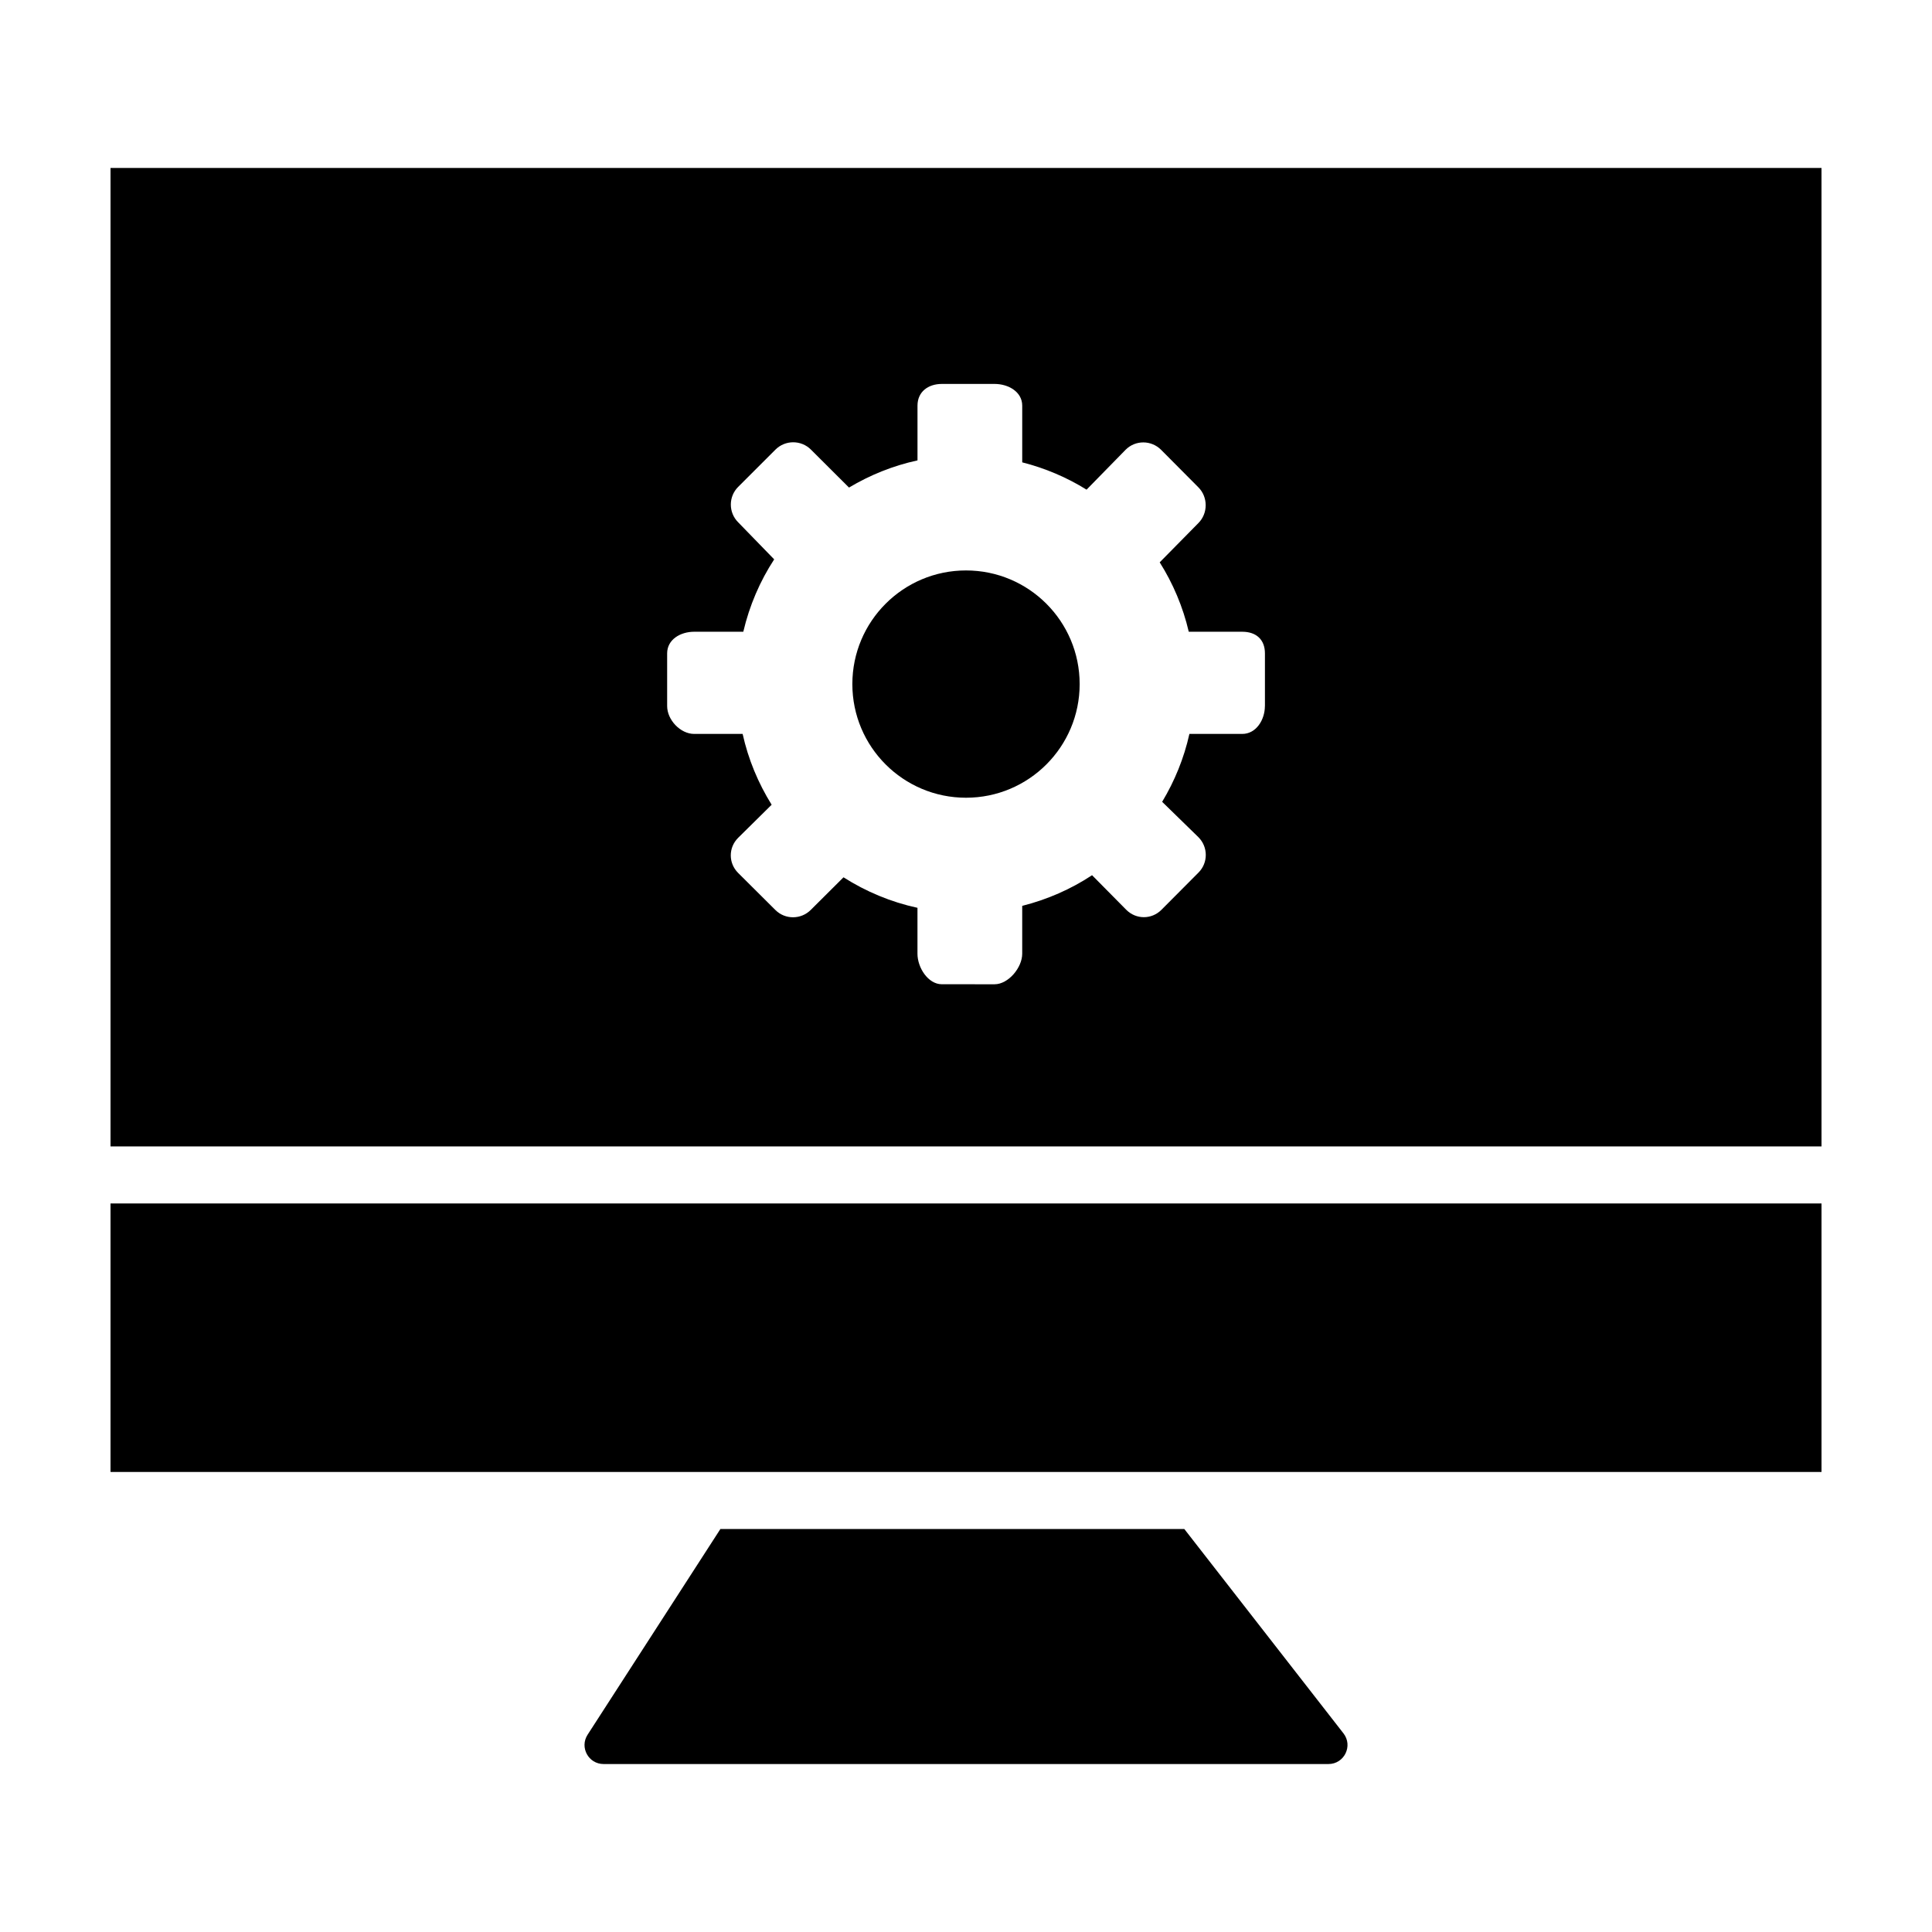 <?xml version="1.0" encoding="UTF-8"?>
<!-- Uploaded to: ICON Repo, www.svgrepo.com, Generator: ICON Repo Mixer Tools -->
<svg fill="#000000" width="800px" height="800px" version="1.1" viewBox="144 144 512 512" xmlns="http://www.w3.org/2000/svg">
 <g>
  <path d="m457.86 549.21h-122.95l-35.191 54.508c-2.168 3.352 0.242 7.769 4.231 7.769h192.11c4.191 0 6.551-4.828 3.969-8.133z"/>
  <path d="m173.29 462.93h453.43v71.156h-453.43z"/>
  <path d="m430.12 325.29c0 16.633-13.484 30.117-30.117 30.117-16.637 0-30.121-13.484-30.121-30.117 0-16.633 13.484-30.117 30.121-30.117 16.633 0 30.117 13.484 30.117 30.117"/>
  <path d="m173.29 188.51v259.3h453.43l-0.004-259.3zm305.92 142.6c0 3.664-2.332 7.387-5.996 7.387h-14.012c-1.43 6.449-3.91 12.488-7.219 17.992l9.609 9.371c2.59 2.594 2.613 6.793 0.02 9.383l-9.828 9.875c-2.59 2.59-6.707 2.59-9.297 0l-9.078-9.18c-5.586 3.691-11.836 6.438-18.512 8.125v12.691c0 3.668-3.664 8.086-7.324 8.086l-13.969-0.004c-3.664 0-6.465-4.422-6.465-8.086v-12.172c-7.082-1.531-13.68-4.316-19.602-8.082l-8.672 8.637c-2.59 2.59-6.793 2.613-9.383 0.023l-9.875-9.828c-2.59-2.59-2.59-6.695 0-9.289l8.887-8.777c-3.547-5.703-6.191-12.012-7.688-18.766h-12.836c-3.664 0-7.168-3.719-7.168-7.387v-13.965c0-3.664 3.508-5.727 7.168-5.727h13.012c1.621-6.926 4.41-13.402 8.184-19.184l-9.547-9.824c-2.59-2.59-2.586-6.793 0.004-9.383l9.883-9.875c2.59-2.59 6.812-2.59 9.402 0l10.086 10.055c5.547-3.309 11.645-5.789 18.152-7.199v-14.504c0-3.664 2.801-5.758 6.465-5.758h13.965c3.664 0 7.324 2.09 7.324 5.758v15.023c6.106 1.547 11.84 4 17.051 7.238l10.367-10.594c2.59-2.59 6.793-2.562 9.383 0.031l9.875 9.934c2.59 2.59 2.59 6.902 0 9.492l-10.242 10.395c3.523 5.586 6.152 11.773 7.703 18.395h14.188c3.664 0 5.996 2.066 5.996 5.727v13.965z"/>
 </g>
</svg>
